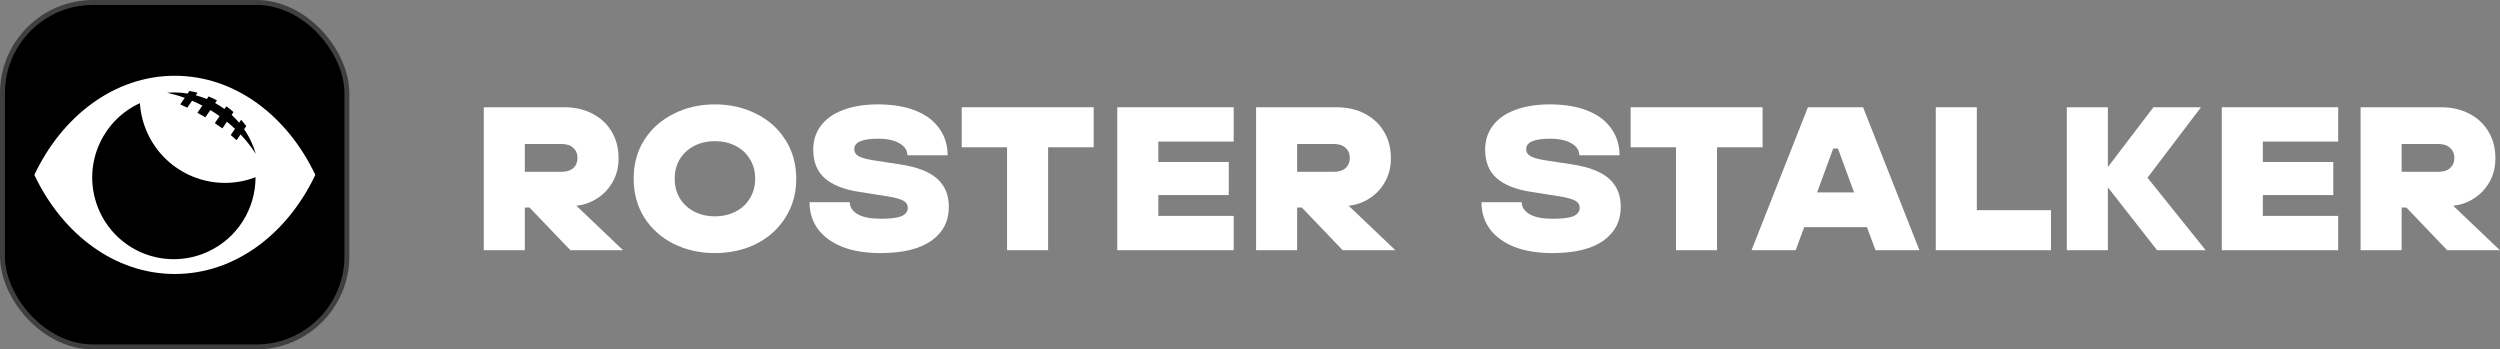 <svg width="16730" height="2338" viewBox="0 0 16730 2338" fill="none" xmlns="http://www.w3.org/2000/svg">
<rect x="0" y="0" width="16730" height="2338" fill="#808080" stroke="none"/>
<rect x="2321.5" y="2321.5" width="2305" height="2305" rx="606.63" transform="rotate(-180 2321.5 2321.5)" fill="black"/>
<rect x="2321.5" y="2321.5" width="2305" height="2305" rx="606.63" transform="rotate(-180 2321.5 2321.5)" stroke="#3F3F3F" stroke-width="33"/>
<path d="M1169.94 507.057C1571.65 507.057 1922.39 773.811 2110.04 1170.29C1922.39 1566.78 1571.65 1833.53 1169.94 1833.53C768.224 1833.53 417.485 1566.78 229.832 1170.29C417.485 773.81 768.224 507.057 1169.94 507.057ZM936.24 690.25C697.71 799.354 565.658 1067.72 635.812 1329.54C679.705 1493.35 793.426 1619.8 936.367 1685.45C1074.46 1748.06 1237.74 1753.33 1386.92 1686.31C1590.15 1595.01 1710.47 1395.05 1710.14 1185.79C1429.51 1294.02 1110.03 1164.92 985.287 887.251C956.481 823.128 940.498 756.501 936.24 690.25ZM1268.67 608.499C1268.25 608.421 1267.81 608.609 1267.56 608.965L1255.87 626.066C1210.81 618.736 1164.65 616.784 1118.38 620.587C1157.82 629.302 1197.2 640.693 1236.22 654.822L1206.96 697.619C1206.63 698.1 1206.78 698.708 1207.29 698.941C1222.9 706.117 1237.97 713.212 1252.54 720.259C1253 720.48 1253.59 720.31 1253.89 719.871L1285.19 674.088C1308.36 683.94 1331.35 694.787 1354.12 706.642L1321.66 754.128C1321.34 754.59 1321.47 755.174 1321.94 755.425C1339.94 765.018 1357.16 774.601 1373.71 784.244C1374.17 784.511 1374.81 784.35 1375.12 783.888L1407.48 736.564C1428.88 749.459 1449.59 763.048 1469.58 777.278L1438.19 823.191C1437.9 823.624 1437.99 824.172 1438.4 824.446C1455.24 835.633 1471.46 847.022 1487.24 858.711C1487.7 859.047 1488.4 858.907 1488.74 858.411L1518.65 814.651C1537.32 829.848 1555.27 845.63 1572.46 861.945L1544.48 902.882C1544.2 903.281 1544.26 903.783 1544.6 904.075C1557.39 914.845 1570.01 925.928 1582.59 937.387C1583.03 937.788 1583.79 937.669 1584.15 937.141L1609.87 899.521C1648.28 940.385 1682.33 984.052 1711.73 1029.76C1704.26 1004.05 1694.88 978.554 1683.53 953.447C1669.28 921.934 1652.52 892.349 1633.59 864.82L1647.75 844.1C1647.98 843.763 1647.98 843.345 1647.75 843.044C1637.06 828.943 1626.02 815.417 1614.62 802.473C1614.2 801.999 1613.38 802.091 1613 802.652L1600.34 821.168C1584.62 802.49 1567.82 784.979 1550.07 768.69L1562.37 750.699C1562.64 750.309 1562.59 749.819 1562.26 749.524C1547.3 736.105 1531.76 723.529 1515.61 711.806C1515.16 711.476 1514.46 711.619 1514.13 712.111L1502.29 729.425C1482.26 714.716 1461.33 701.375 1439.67 689.461L1451.23 672.553C1451.55 672.092 1451.42 671.509 1450.96 671.258C1433.55 661.919 1415.49 653.41 1396.76 645.742C1396.31 645.558 1395.75 645.734 1395.47 646.152L1384.15 662.711C1360.09 652.676 1335.35 644.288 1310.12 637.619L1321.07 621.6C1321.43 621.064 1321.2 620.388 1320.59 620.225C1303.78 615.744 1286.48 611.834 1268.67 608.499Z" fill="white"/>
<path d="M16729.2 1674.41H16376.6L16103.3 1388.76H16071.8V1674.41H15797.1V717.691H16335.6C16405.8 717.691 16468.2 731.814 16522.9 760.06C16578.4 788.306 16621.7 828.397 16652.7 880.334C16683.7 931.359 16699.2 991.04 16699.2 1059.38C16699.2 1118.6 16686 1171.45 16659.5 1217.92C16633.1 1264.39 16598 1301.29 16554.3 1328.62C16511.5 1355.96 16465.5 1371.9 16416.3 1376.46L16729.2 1674.41ZM16071.8 1149.58H16319.2C16352 1149.58 16377.5 1141.38 16395.7 1124.98C16414.9 1107.67 16424.5 1084.89 16424.5 1056.64C16424.5 1028.4 16414.9 1006.07 16395.7 989.673C16377.5 972.361 16352 963.705 16319.2 963.705H16071.8V1149.58Z" fill="white"/>
<path d="M15647.2 1674.41H14868.2V717.691H15647.2V947.304H15142.9V1083.98H15614.4V1305.39H15142.9V1444.8H15647.2V1674.41Z" fill="white"/>
<path d="M14105.8 1674.41H13831.1V717.691H14105.8V1118.15L14410.6 717.691H14729.1L14371 1189.22L14760.5 1674.41H14435.2L14105.8 1253.45V1674.41Z" fill="white"/>
<path d="M13725.1 1674.41H12954.2V717.691H13228.9V1406.53H13725.1V1674.41Z" fill="white"/>
<path d="M12844.8 1674.41H12550.9L12493.5 1519.97H12073.9L12016.5 1674.41H11721.3L12098.5 717.691H12467.6L12844.8 1674.41ZM12268 993.773L12160 1287.62H12407.4L12299.5 993.773H12268Z" fill="white"/>
<path d="M11490.4 1674.41H11215.7V985.573H10912.3V717.691H11795.2V985.573H11490.4V1674.41Z" fill="white"/>
<path d="M10389.6 1693.54C10288.5 1693.54 10202.4 1679.42 10131.3 1651.18C10060.2 1622.02 10006 1581.93 9968.67 1530.9C9932.22 1479.88 9914 1420.65 9914 1353.23H10183.2C10183.2 1386.03 10201 1412.91 10236.6 1433.86C10272.1 1453.91 10323.1 1463.93 10389.6 1463.93C10456.1 1463.93 10503.1 1458.01 10530.4 1446.16C10557.7 1433.41 10571.4 1415.18 10571.4 1391.49C10571.4 1369.63 10560.9 1353.23 10540 1342.29C10519.9 1331.36 10484.8 1321.79 10434.7 1313.59L10243.4 1283.52C10144.1 1268.03 10068.4 1237.96 10016.5 1193.32C9964.57 1147.76 9938.6 1083.52 9938.6 1000.61C9938.6 940.47 9955.46 887.622 9989.17 842.064C10022.9 796.506 10072.1 761.427 10136.8 736.825C10202.4 711.313 10280.7 698.557 10371.9 698.557C10470.3 698.557 10554.5 712.68 10624.7 740.926C10694.9 769.172 10747.7 809.263 10783.2 861.199C10819.7 912.224 10837.9 971.449 10837.9 1038.88H10568.7C10568.7 1006.07 10551.4 979.65 10516.7 959.604C10482.1 938.647 10433.8 928.169 10371.9 928.169C10266.2 928.169 10213.3 951.404 10213.3 997.873C10213.3 1018.83 10223.3 1034.77 10243.4 1045.71C10263.4 1056.64 10296.7 1065.75 10343.2 1073.04L10522.2 1100.38C10634.3 1117.69 10716.3 1149.58 10768.2 1196.05C10820.1 1242.52 10846.1 1305.39 10846.1 1384.66C10846.1 1480.33 10806.9 1555.96 10728.6 1611.54C10650.2 1666.21 10537.2 1693.54 10389.6 1693.54Z" fill="white"/>
<path d="M9337.8 1674.41H8985.18L8711.83 1388.76H8680.39V1674.41H8405.68V717.691H8944.18C9014.33 717.691 9076.75 731.814 9131.42 760.06C9187 788.306 9230.28 828.397 9261.26 880.334C9292.24 931.359 9307.73 991.04 9307.73 1059.38C9307.73 1118.6 9294.52 1171.45 9268.09 1217.92C9241.67 1264.39 9206.59 1301.29 9162.85 1328.62C9120.03 1355.96 9074.02 1371.9 9024.81 1376.46L9337.8 1674.41ZM8680.39 1149.58H8927.77C8960.58 1149.58 8986.09 1141.38 9004.31 1124.98C9023.45 1107.67 9033.01 1084.89 9033.01 1056.64C9033.01 1028.4 9023.45 1006.07 9004.31 989.673C8986.09 972.361 8960.58 963.705 8927.77 963.705H8680.39V1149.58Z" fill="white"/>
<path d="M8255.77 1674.41H7476.73V717.691H8255.77V947.304H7751.44V1083.98H8222.97V1305.39H7751.44V1444.8H8255.77V1674.41Z" fill="white"/>
<path d="M7013.97 1674.41H6739.25V985.573H6435.84V717.691H7318.75V985.573H7013.97V1674.41Z" fill="white"/>
<path d="M5893.17 1693.54C5792.03 1693.54 5705.92 1679.42 5634.85 1651.18C5563.78 1622.02 5509.57 1581.93 5472.21 1530.9C5435.76 1479.88 5417.54 1420.65 5417.54 1353.23H5686.79C5686.79 1386.03 5704.55 1412.91 5740.09 1433.86C5775.63 1453.91 5826.65 1463.93 5893.17 1463.93C5959.68 1463.93 6006.6 1458.01 6033.94 1446.16C6061.27 1433.41 6074.94 1415.18 6074.94 1391.49C6074.94 1369.63 6064.46 1353.23 6043.51 1342.29C6023.46 1331.36 5988.38 1321.79 5938.27 1313.59L5746.92 1283.52C5647.61 1268.03 5571.98 1237.96 5520.04 1193.32C5468.11 1147.76 5442.14 1083.52 5442.14 1000.61C5442.14 940.47 5459 887.622 5492.71 842.064C5526.42 796.506 5575.63 761.427 5640.32 736.825C5705.92 711.313 5784.28 698.557 5875.4 698.557C5973.8 698.557 6058.09 712.68 6128.24 740.926C6198.4 769.172 6251.25 809.263 6286.79 861.199C6323.23 912.224 6341.46 971.449 6341.46 1038.88H6072.21C6072.21 1006.07 6054.9 979.65 6020.27 959.604C5985.65 938.647 5937.36 928.169 5875.4 928.169C5769.7 928.169 5716.86 951.404 5716.86 997.873C5716.86 1018.83 5726.88 1034.77 5746.92 1045.71C5766.97 1056.64 5800.23 1065.75 5846.7 1073.04L6025.74 1100.38C6137.81 1117.69 6219.82 1149.58 6271.75 1196.05C6323.69 1242.52 6349.66 1305.39 6349.66 1384.66C6349.66 1480.33 6310.48 1555.96 6232.12 1611.54C6153.76 1666.21 6040.77 1693.54 5893.17 1693.54Z" fill="white"/>
<path d="M4784.45 1693.54C4683.31 1693.54 4591.29 1673.04 4508.37 1632.04C4425.45 1590.13 4359.85 1531.36 4311.56 1455.73C4264.18 1380.1 4240.49 1293.54 4240.49 1196.05C4240.49 1097.65 4264.18 1011.08 4311.56 936.37C4359.85 860.743 4425.45 802.429 4508.37 761.427C4591.29 719.513 4683.31 698.557 4784.45 698.557C4885.59 698.557 4977.62 719.513 5060.53 761.427C5143.45 802.429 5208.6 860.743 5255.98 936.37C5304.27 1011.08 5328.41 1097.65 5328.41 1196.05C5328.41 1293.54 5304.27 1380.1 5255.98 1455.73C5208.6 1531.36 5143.45 1590.13 5060.53 1632.04C4977.62 1673.04 4885.59 1693.54 4784.45 1693.54ZM4784.45 1447.53C4835.48 1447.53 4881.49 1437.05 4922.49 1416.1C4963.49 1395.14 4995.38 1365.53 5018.16 1327.26C5041.85 1288.99 5053.7 1245.25 5053.7 1196.05C5053.7 1145.94 5041.85 1102.2 5018.16 1064.84C4995.38 1026.57 4963.49 996.962 4922.49 976.005C4881.49 955.048 4835.48 944.57 4784.45 944.57C4733.43 944.57 4687.41 955.048 4646.41 976.005C4605.41 996.962 4573.06 1026.57 4549.37 1064.84C4526.59 1102.2 4515.2 1145.94 4515.2 1196.05C4515.2 1245.25 4526.59 1288.99 4549.37 1327.26C4573.06 1365.53 4605.41 1395.14 4646.41 1416.1C4687.41 1437.05 4733.43 1447.53 4784.45 1447.53Z" fill="white"/>
<path d="M4169.53 1674.41H3816.91L3543.56 1388.76H3512.13V1674.41H3237.41V717.691H3775.91C3846.07 717.691 3908.48 731.814 3963.15 760.06C4018.73 788.306 4062.01 828.397 4092.99 880.334C4123.97 931.359 4139.46 991.04 4139.46 1059.38C4139.46 1118.6 4126.25 1171.45 4099.82 1217.92C4073.4 1264.39 4038.32 1301.29 3994.58 1328.62C3951.76 1355.96 3905.75 1371.9 3856.54 1376.46L4169.53 1674.41ZM3512.13 1149.58H3759.51C3792.31 1149.58 3817.82 1141.38 3836.04 1124.98C3855.18 1107.67 3864.74 1084.89 3864.74 1056.64C3864.74 1028.4 3855.18 1006.07 3836.04 989.673C3817.82 972.361 3792.31 963.705 3759.51 963.705H3512.13V1149.58Z" fill="white"/>
</svg>
